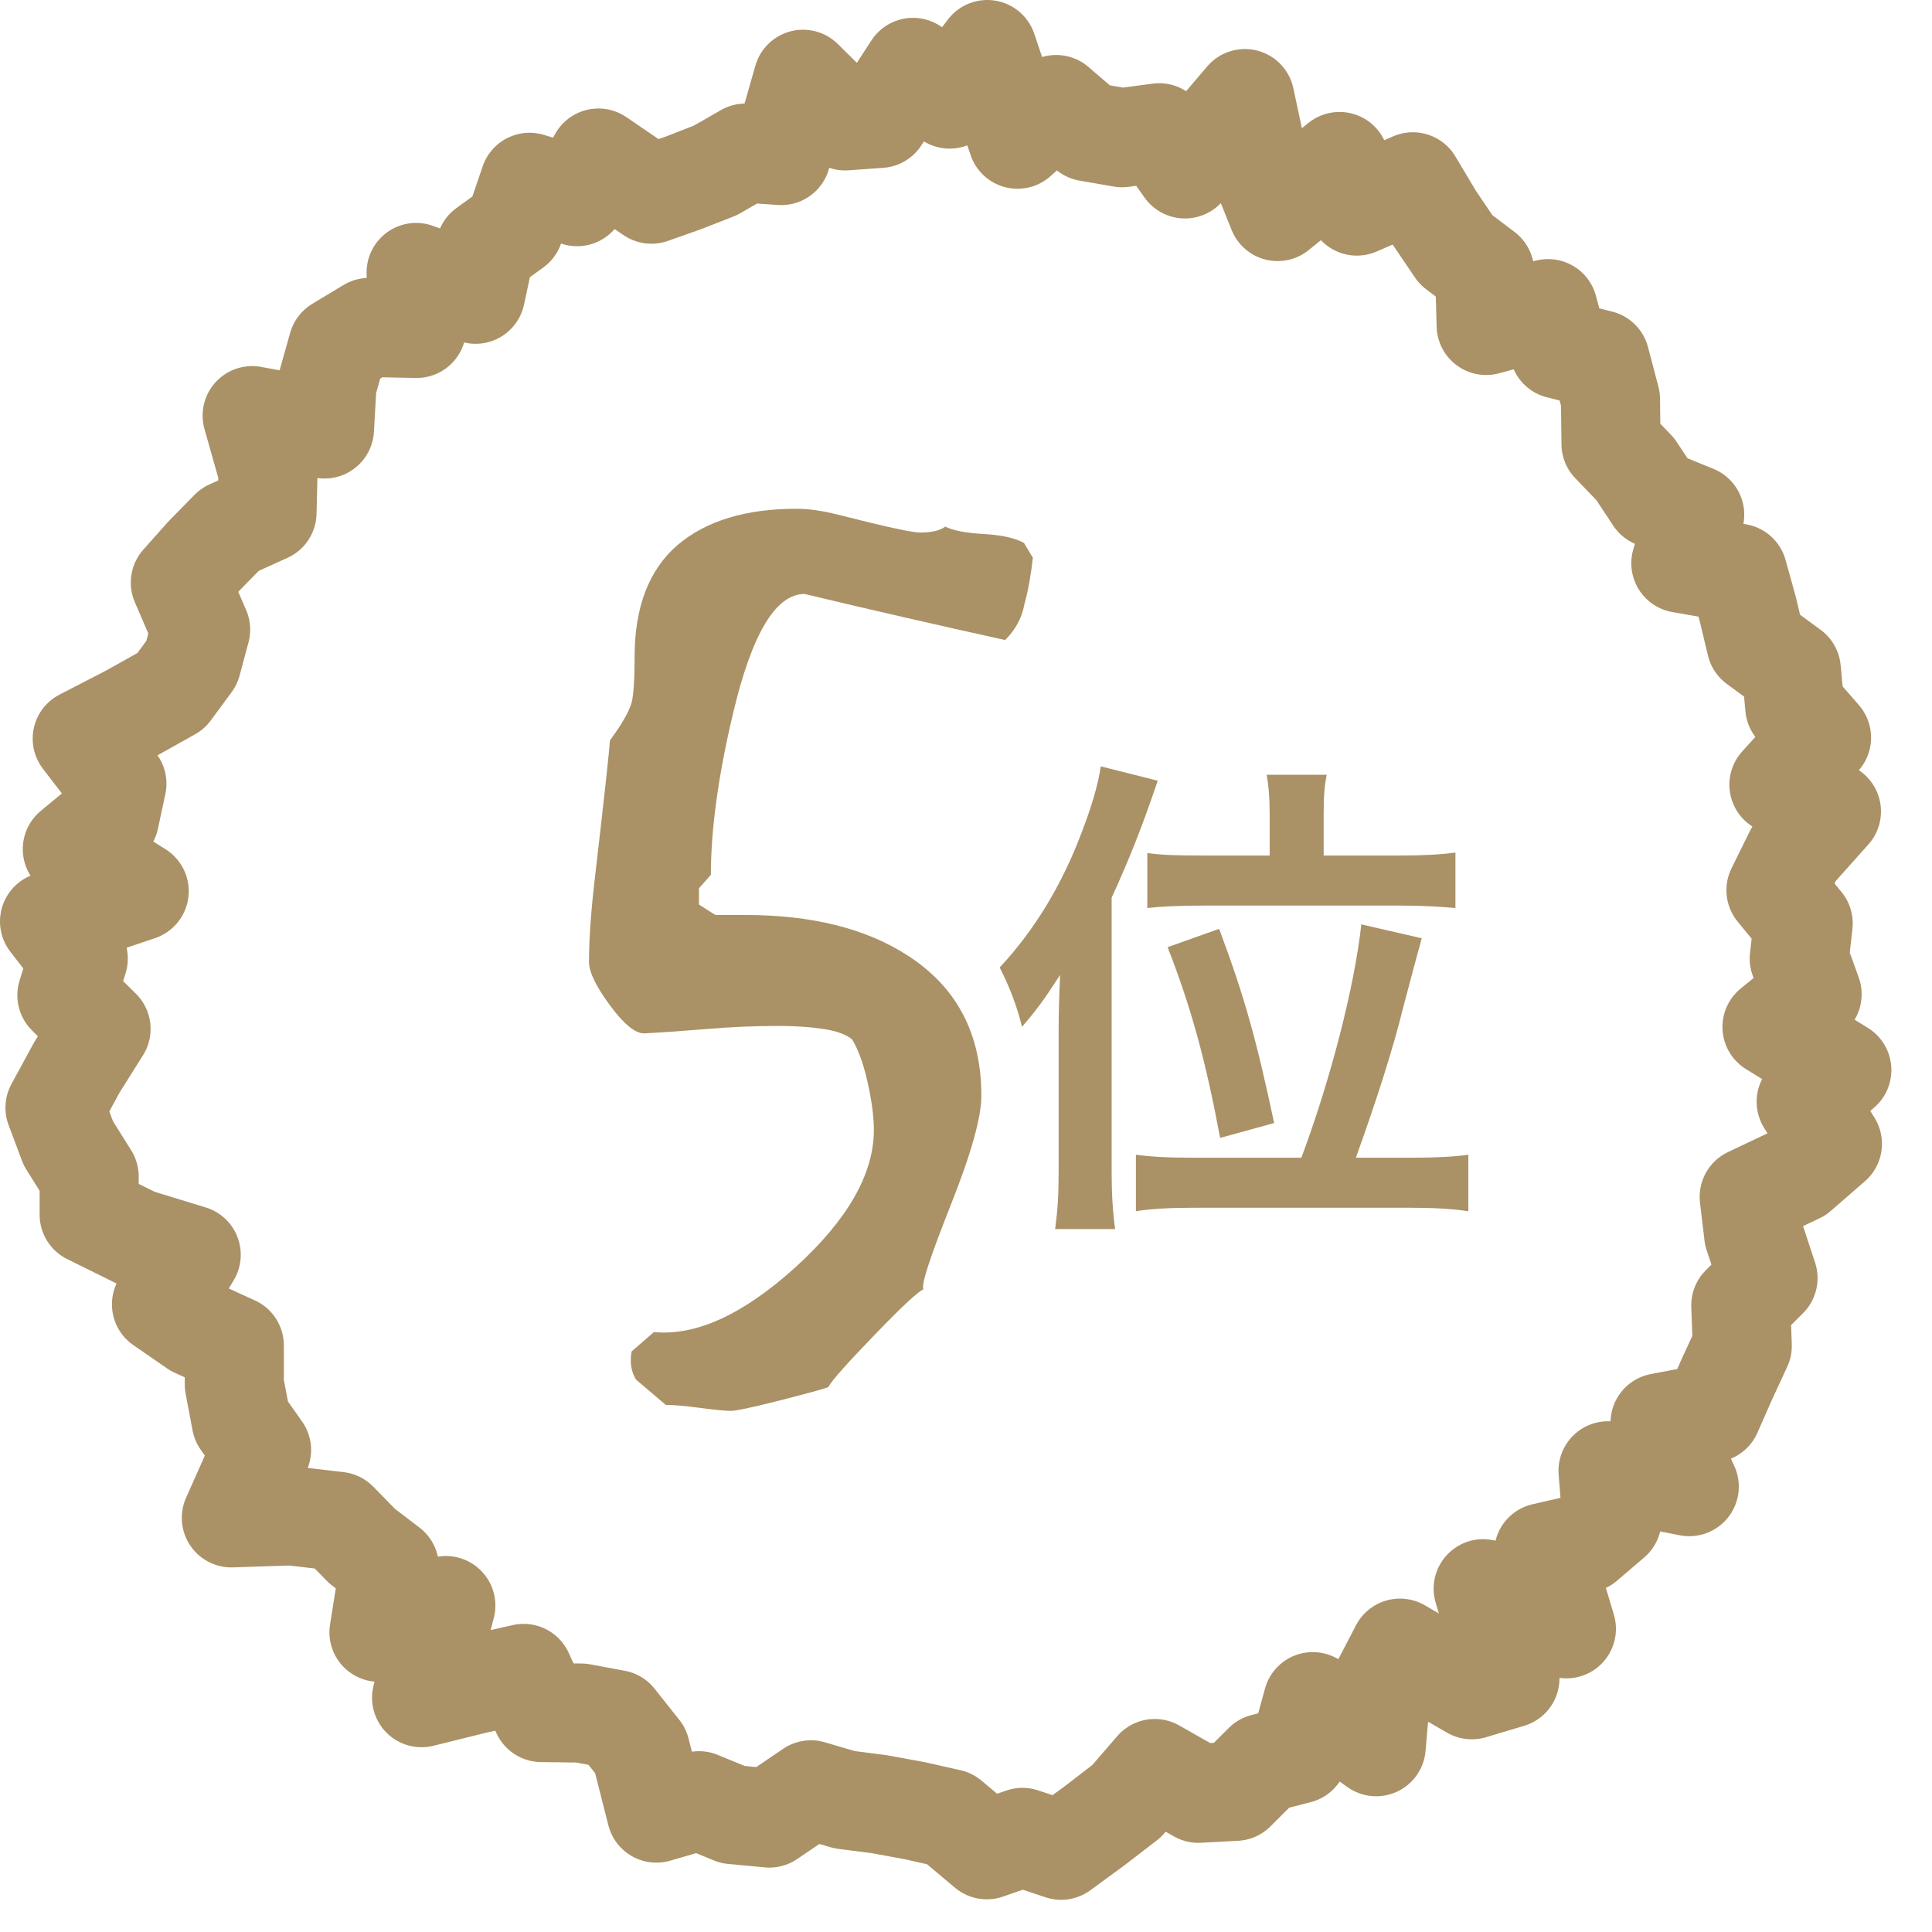 <svg width="39" height="39" viewBox="0 0 39 39" fill="none" xmlns="http://www.w3.org/2000/svg">
<g clip-path="url(#clip0)">
<path d="M36.32 19.35L36.58 20.07L35.77 20.73L37.18 21.6L36.46 22.24L36.99 23.09L36.3 23.69L35.31 24.16L35.4 24.92L35.69 25.8L35.14 26.35L35.17 27.17L34.86 27.84L34.56 28.52L33.51 28.72L34.1 30.01L32.46 29.69L32.54 30.68L31.99 31.15L31.16 31.34L31.62 32.88L29.94 32.07L30.48 33.88L29.71 34.11L28.26 33.27L27.89 33.98L27.78 35.26L26.5 34.35L26.21 35.41L25.51 35.59L24.94 36.16L24.19 36.2L23.31 35.7L22.74 36.36L22.09 36.86L21.42 37.35L20.64 37.09L19.92 37.34L19.17 36.71L18.46 36.55L17.75 36.42L17.05 36.33L16.37 36.13L15.53 36.7L14.79 36.63L14.11 36.35L13.25 36.6L12.93 35.34L12.43 34.71L11.73 34.58L10.93 34.57L10.57 33.78L9.6 34L8.51 34.27L9 32.41L7.65 32.95L7.86 31.63L7.31 31.21L6.82 30.71L5.88 30.6L4.67 30.64L5.28 29.27L4.87 28.69L4.73 27.95V27.16L3.94 26.8L3.26 26.33L3.86 25.33L2.75 24.99L1.8 24.52V23.75L1.38 23.08L1.11 22.36L1.55 21.55L2.04 20.77L1.35 20.09L1.58 19.35L1 18.6L2.81 17.99L1.46 17.14L2.21 16.52L2.36 15.82L1.66 14.91L2.61 14.42L3.45 13.95L3.87 13.38L4.05 12.71L3.64 11.76L4.13 11.21L4.64 10.69L5.39 10.35L5.41 9.52L5.09 8.39L6.55 8.66L6.6 7.77L6.82 6.99L7.45 6.61L8.41 6.63L8.4 5.5L9.6 5.94L9.8 5.01L10.38 4.59L10.69 3.68L11.65 3.97L12.08 3.19L13.15 3.92L13.8 3.69L14.44 3.44L15.05 3.09L15.77 3.14L16.21 1.6L17.06 2.44L17.76 2.39L18.43 1.36L19.17 2L19.93 1L20.54 2.81L21.32 2.11L21.96 2.66L22.65 2.78L23.4 2.68L23.92 3.41L25.13 1.99L25.42 3.35L25.79 4.27L27.04 3.26L27.39 4.16L28.52 3.67L28.95 4.39L29.39 5.04L29.97 5.48L30 6.57L31.25 6.23L31.47 7.05L32.3 7.26L32.51 8.06L32.52 8.96L33.01 9.47L33.4 10.06L34.21 10.39L33.93 11.37L35.08 11.57L35.28 12.29L35.45 13L36.16 13.52L36.23 14.27L36.77 14.89L35.91 15.84L36.97 16.38L36.22 17.22L35.85 17.97L36.4 18.64L36.32 19.35Z" stroke="#AA9166" stroke-width="2" stroke-linecap="round" stroke-linejoin="round"/>
<path d="M20.29 12.92C18.93 12.62 17.58 12.31 16.24 11.99C15.66 11.99 15.18 12.79 14.8 14.39C14.5 15.65 14.35 16.74 14.35 17.66L14.11 17.93V18.26L14.44 18.47H15.04C16.38 18.47 17.47 18.74 18.31 19.28C19.31 19.92 19.81 20.86 19.81 22.12C19.81 22.56 19.6 23.3 19.19 24.33C18.78 25.37 18.59 25.93 18.64 26.03C18.56 26.05 18.24 26.34 17.69 26.91C17.14 27.48 16.81 27.84 16.72 28C16.62 28.04 16.29 28.13 15.74 28.27C15.19 28.41 14.86 28.48 14.76 28.48C14.64 28.48 14.43 28.46 14.13 28.42C13.83 28.38 13.6 28.36 13.44 28.36L12.84 27.85C12.74 27.69 12.71 27.5 12.75 27.28L13.2 26.89C14.06 26.97 15.01 26.53 16.07 25.57C17.12 24.61 17.64 23.69 17.64 22.81C17.64 22.55 17.6 22.23 17.51 21.83C17.42 21.43 17.31 21.16 17.2 20.98C17.1 20.9 16.94 20.83 16.73 20.79C16.52 20.75 16.18 20.71 15.7 20.71C15.24 20.71 14.77 20.73 14.29 20.77C13.81 20.81 13.38 20.84 13 20.86C12.82 20.86 12.59 20.67 12.31 20.29C12.03 19.91 11.89 19.62 11.89 19.42C11.89 18.96 11.93 18.39 12.01 17.71C12.21 15.99 12.31 15.07 12.31 14.95C12.59 14.57 12.75 14.28 12.77 14.08C12.8 13.88 12.81 13.61 12.81 13.27C12.81 12.25 13.1 11.5 13.68 11C14.26 10.51 15.06 10.27 16.08 10.27C16.32 10.27 16.6 10.31 16.92 10.39C17.86 10.63 18.41 10.75 18.57 10.75C18.81 10.75 18.98 10.71 19.08 10.63C19.24 10.71 19.5 10.76 19.86 10.78C20.22 10.8 20.49 10.86 20.67 10.96L20.85 11.26C20.81 11.6 20.76 11.91 20.68 12.19C20.63 12.48 20.49 12.72 20.29 12.92Z" fill="#AA9166"/>
<path d="M25.63 17.27H24.31C23.73 17.27 23.45 17.26 23.16 17.22V18.33C23.41 18.3 23.79 18.28 24.34 18.28H28.23C28.7 18.28 29.06 18.3 29.38 18.33V17.21C29.08 17.25 28.74 17.27 28.24 17.27H26.72V16.42C26.72 16.05 26.74 15.85 26.78 15.64H25.57C25.61 15.88 25.63 16.09 25.63 16.42V17.27ZM24.09 23.37C23.56 23.37 23.23 23.35 22.93 23.31V24.45C23.24 24.4 23.63 24.38 24.12 24.38H28.45C28.95 24.38 29.3 24.4 29.64 24.45V23.31C29.34 23.35 29.01 23.37 28.49 23.37H27.37C27.78 22.23 28.11 21.21 28.33 20.32C28.56 19.45 28.56 19.45 28.7 18.94L27.48 18.66C27.34 19.93 26.86 21.79 26.27 23.37H24.09ZM21.37 23.64C21.37 24.14 21.35 24.42 21.3 24.81H22.51C22.46 24.43 22.44 24.09 22.44 23.65V18.12C22.79 17.36 23.06 16.68 23.37 15.76L22.22 15.47C22.17 15.83 22.03 16.3 21.84 16.79C21.44 17.86 20.88 18.78 20.18 19.53C20.38 19.92 20.54 20.34 20.63 20.73C20.92 20.39 21.05 20.22 21.4 19.68C21.38 20.1 21.37 20.47 21.37 20.8V23.64ZM25.72 22.67C25.37 21.02 25.13 20.14 24.61 18.75L23.57 19.12C24.05 20.35 24.34 21.42 24.63 22.97L25.72 22.67Z" fill="#AA9166"/>
</g>
<defs>
<clipPath id="clip0">
<rect width="38.18" height="38.35" fill="white"/>
</clipPath>
</defs>
</svg>
